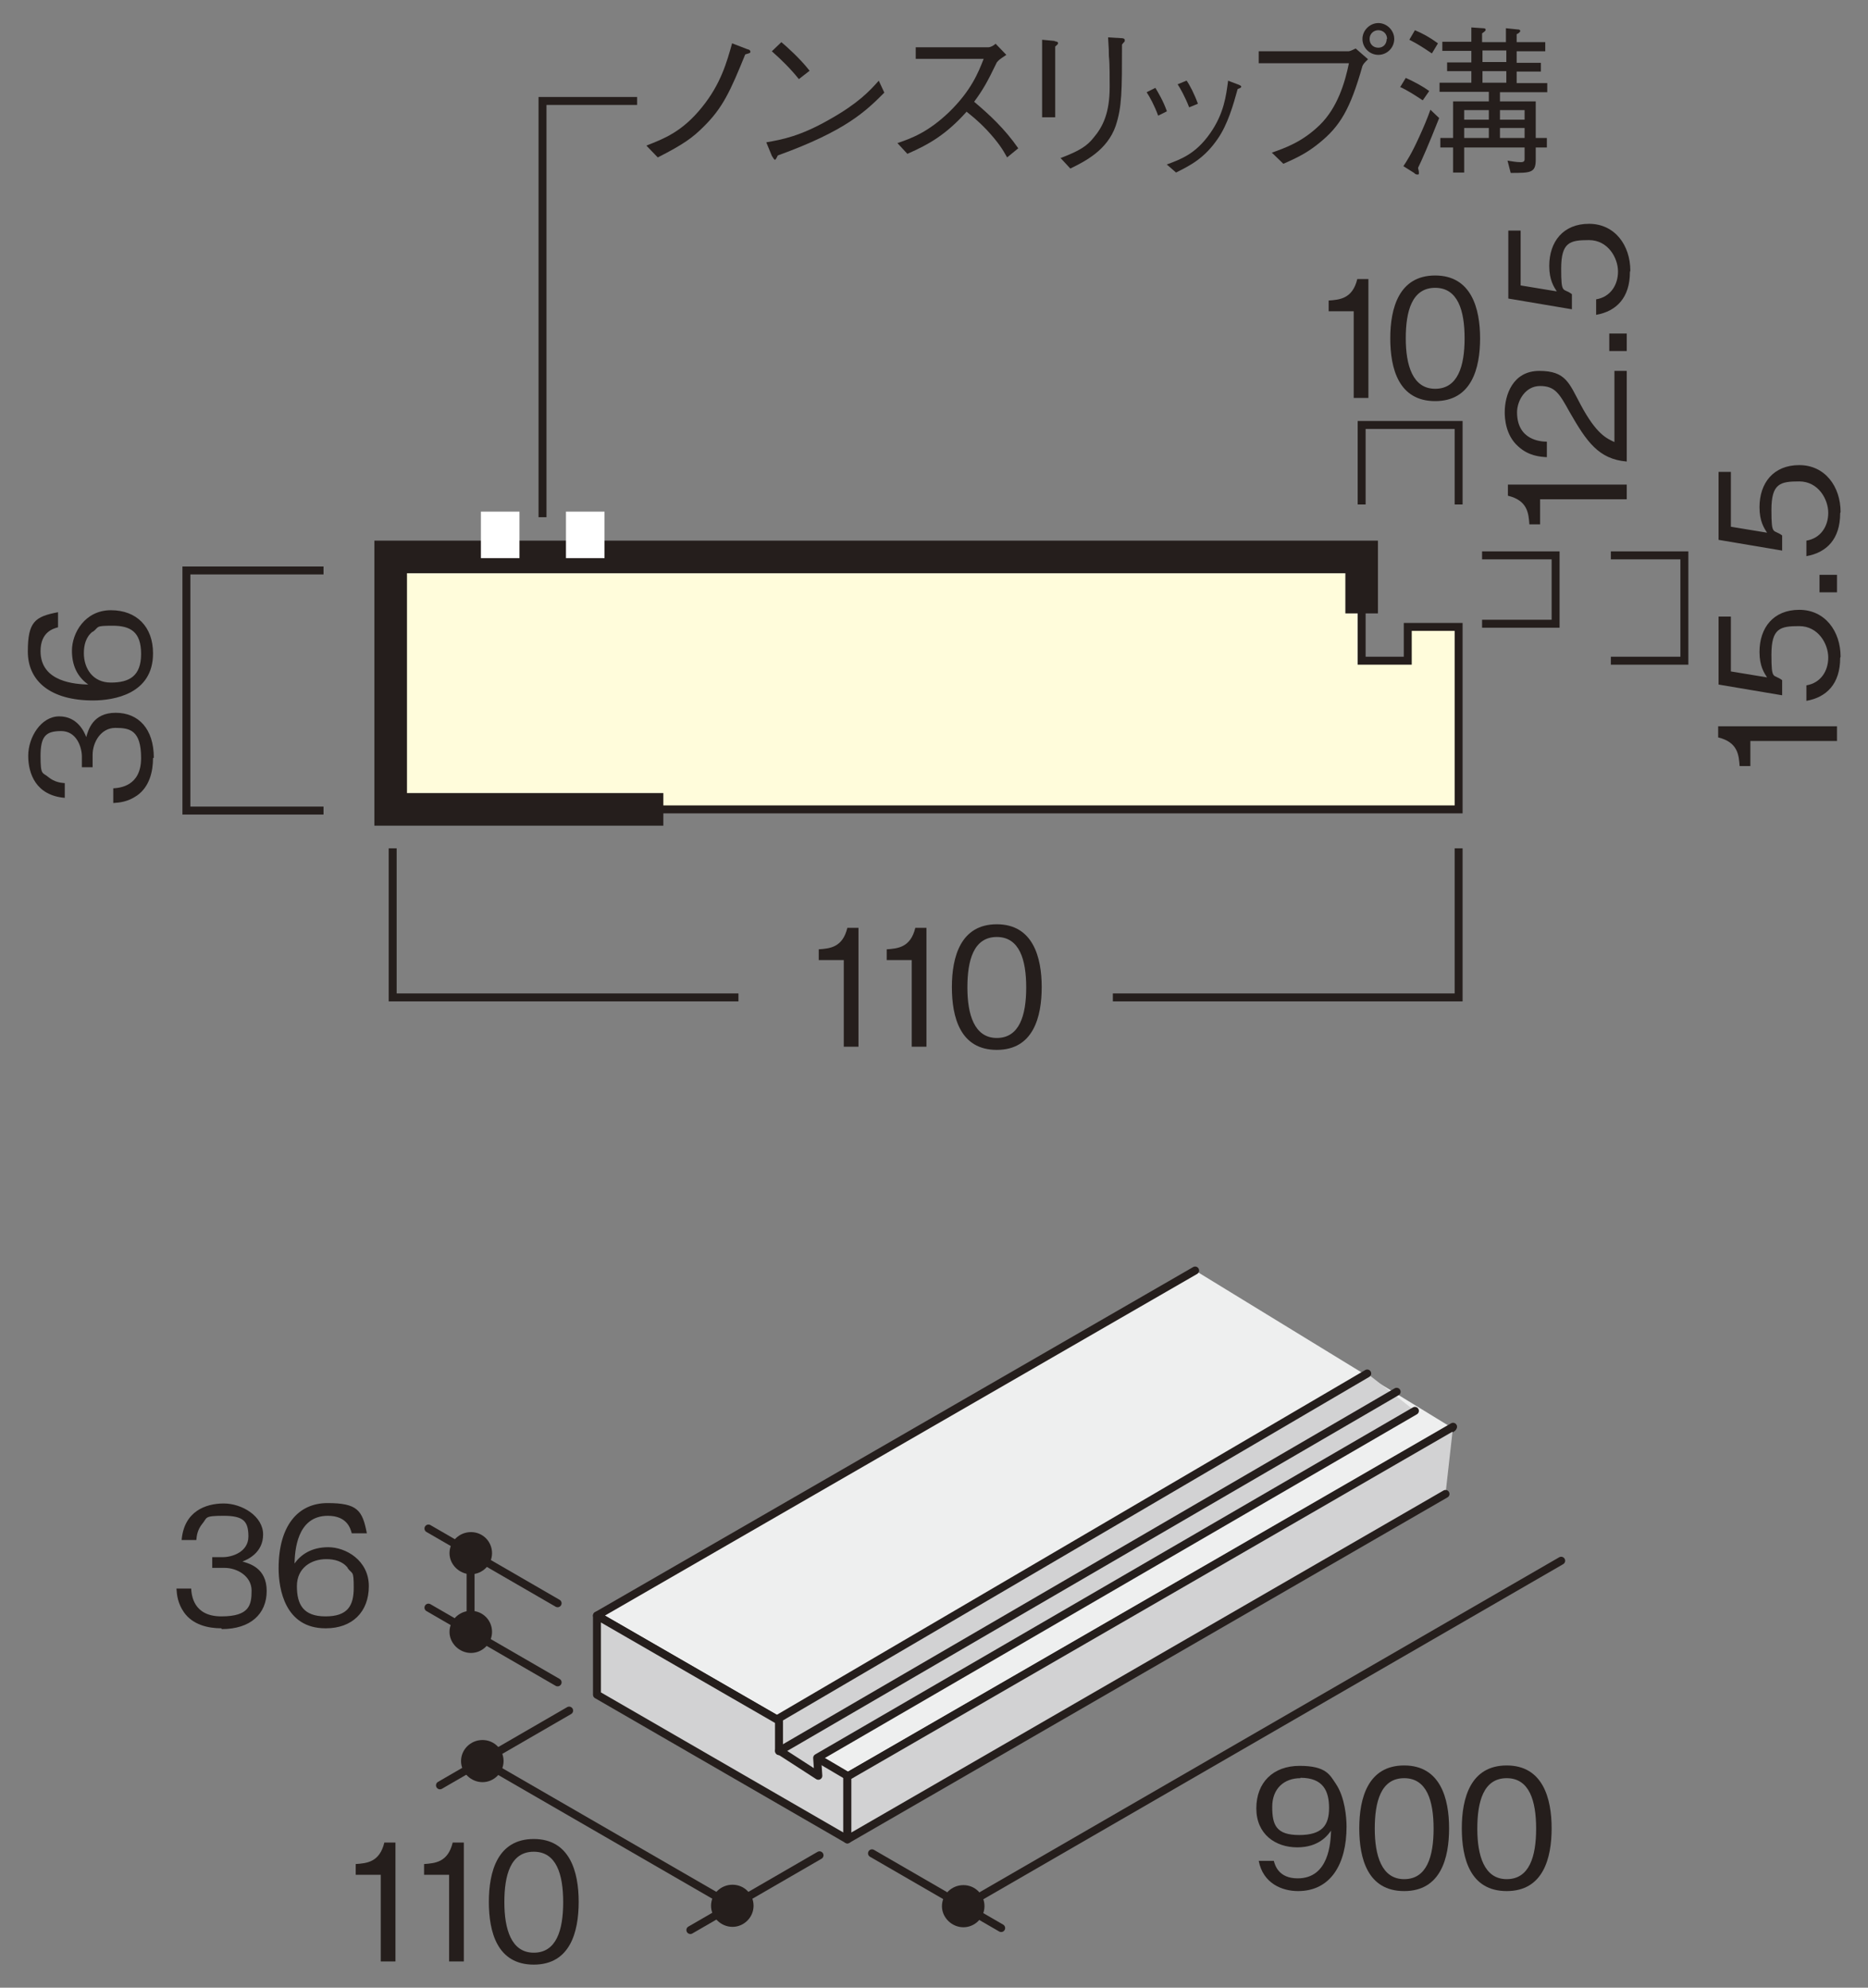 <?xml version="1.0" encoding="UTF-8"?>
<svg xmlns="http://www.w3.org/2000/svg" version="1.1" viewBox="0 0 470 500">
  <rect x="0" y="0" width="470" height="500" fill="#808080" stroke="none"/>
  <defs>
    <style>
      .cls-1 {
        stroke-width: 8.2px;
      }

      .cls-1, .cls-2, .cls-3 {
        fill: none;
        stroke: #251e1c;
      }

      .cls-4 {
        fill: #eeefef;
      }

      .cls-5 {
        fill: #fffcdb;
      }

      .cls-6 {
        fill: #251e1c;
      }

      .cls-7 {
        fill: #fff;
      }

      .cls-8 {
        fill: #d2d2d3;
      }

      .cls-2 {
        stroke-linecap: round;
        stroke-linejoin: round;
      }

      .cls-2, .cls-3 {
        stroke-width: 2px;
      }
    </style>
  </defs>
  <!-- Generator: Adobe Illustrator 28.7.3, SVG Export Plug-In . SVG Version: 1.2.0 Build 164)  -->
  <g>
    <g id="_レイヤー_1" data-name="レイヤー_1">
      <g>
        <polygon class="cls-5" points="98.3 203.6 367 203.6 367 157.7 354.2 157.7 354.2 166.2 342.6 166.2 342.6 140.1 98.3 140.1 98.3 203.6"/>
        <polygon class="cls-3" points="98.3 203.6 367 203.6 367 157.7 354.2 157.7 354.2 166.2 342.6 166.2 342.6 140.1 98.3 140.1 98.3 203.6"/>
        <polyline class="cls-1" points="166.9 203.6 98.3 203.6 98.3 140.1 342.6 140.1 342.6 154.3"/>
        <path class="cls-3" d="M81.4,143.5h-34.5v60.4h34.5M367,213.4v37.5h-87M185.8,250.9h-87v-37.5"/>
        <g>
          <path class="cls-6" d="M212.3,263.3v-21.8h-6.3v-2.7c2.7-.2,6-.4,7.2-5.4h2.8v29.9h-3.8Z"/>
          <path class="cls-6" d="M229.4,263.3v-21.8h-6.3v-2.7c2.7-.2,6-.4,7.2-5.4h2.8v29.9h-3.8Z"/>
          <path class="cls-6" d="M250.8,264.1c-9.2,0-11.3-8.2-11.3-15.8s2.2-15.8,11.3-15.8,11.3,8.3,11.3,15.8-2.1,15.8-11.3,15.8ZM250.8,235.7c-5.9,0-7.4,6-7.4,12.7s1.7,12.7,7.4,12.7,7.4-5.7,7.4-12.7-1.7-12.7-7.4-12.7Z"/>
        </g>
        <g>
          <path class="cls-6" d="M340.6,100.1v-21.8h-6.3v-2.7c2.7-.2,6-.4,7.2-5.4h2.8v29.9h-3.8Z"/>
          <path class="cls-6" d="M361.1,100.9c-9.2,0-11.3-8.2-11.3-15.8s2.2-15.8,11.3-15.8,11.3,8.3,11.3,15.8-2.1,15.8-11.3,15.8ZM361.1,72.4c-5.9,0-7.4,6-7.4,12.7s1.7,12.7,7.4,12.7,7.4-5.7,7.4-12.7-1.7-12.7-7.4-12.7Z"/>
        </g>
        <g>
          <path class="cls-6" d="M409.3,125.6h-21.8v6.3h-2.7c-.2-2.7-.4-6-5.4-7.2v-2.8h29.9v3.8Z"/>
          <path class="cls-6" d="M409.3,116.1c-7.1-.6-10.1-5-14.4-12.5-2.5-4.5-3.6-6.5-7.4-6.5s-5.8,3.8-5.8,6.6c0,7,5.9,7.4,7.5,7.4v3.9c-1.7-.1-4.6-.3-7.2-2.7-3.2-2.8-3.4-7.1-3.4-8.6,0-4.3,2-10.4,8.7-10.4s7.5,3.1,10.4,8.5c4,7.5,6.6,8.5,8.5,9.4v-17.9h3.1v22.6Z"/>
          <path class="cls-6" d="M409.3,88.3h-4.4v-4.4h4.4v4.4Z"/>
          <path class="cls-6" d="M410.1,68.4c0,6.5-3.4,9.9-8.5,10.8v-3.9c3.6-.6,5.5-3.6,5.5-7s-2.5-7.9-7.3-7.9-7,.5-7,7.2.5,4.7,2.7,6.4v3.8l-16-2.7v-17.1h3.1v13.8l9.1,1.5c-.7-1.1-1.9-2.8-1.9-6.4,0-6.1,3.5-10.6,10-10.6s10.4,5.4,10.4,11.8Z"/>
        </g>
        <g>
          <path class="cls-6" d="M462.2,186.4h-21.8v6.3h-2.7c-.2-2.7-.4-6-5.4-7.2v-2.8h29.9v3.8Z"/>
          <path class="cls-6" d="M463,165.5c0,6.5-3.4,9.9-8.5,10.8v-3.9c3.6-.6,5.5-3.6,5.5-7s-2.5-7.9-7.3-7.9-7,.5-7,7.2.5,4.7,2.7,6.4v3.8l-16-2.7v-17.1h3.1v13.8l9.1,1.5c-.7-1.1-1.9-2.8-1.9-6.4,0-6.1,3.5-10.6,10-10.6s10.4,5.4,10.4,11.8Z"/>
          <path class="cls-6" d="M462.2,149h-4.4v-4.4h4.4v4.4Z"/>
          <path class="cls-6" d="M463,129.1c0,6.5-3.4,9.9-8.5,10.8v-3.9c3.6-.6,5.5-3.6,5.5-7s-2.5-7.9-7.3-7.9-7,.5-7,7.2.5,4.7,2.7,6.4v3.8l-16-2.7v-17.1h3.1v13.8l9.1,1.5c-.7-1.1-1.9-2.8-1.9-6.4,0-6.1,3.5-10.6,10-10.6s10.4,5.4,10.4,11.8Z"/>
        </g>
        <g>
          <path class="cls-6" d="M38.5,190.7c0,3.4-.9,7.2-4,9.4-2.3,1.6-4.4,1.8-6,1.9v-3.7c1.6-.1,7-.5,7-7.6s-2.9-7.6-6.5-7.6-5.7,3.6-5.7,6.8v3.1h-2.7v-2.7c0-2.3-1.3-6.4-5.2-6.4s-5.2,1.3-5.2,6.3.5,4,2,5.3c1.5,1.2,2.9,1.4,4.1,1.5v3.7c-7.2-.6-9.2-6-9.2-10.6s3.2-9.9,7.8-9.9,6.3,3.9,6.8,5.2c.5-1.7,1.6-6.1,7.4-6.1s9.6,4.1,9.6,11.3Z"/>
          <path class="cls-6" d="M38.5,164.4c0,10.2-9.9,11.8-15.1,11.8-10.6,0-16.4-4.8-16.4-12.3s1.8-8.8,7.6-9.9v3.8c-1.1.3-4.4,1.1-4.4,6,0,7.9,9,8.3,12,8.4-2.1-1.5-4.1-4-4.1-8.5s3.3-10.2,9.8-10.2,10.6,4.2,10.6,10.8ZM23.3,158.9c-1.7,1.3-2.2,3.4-2.2,5.4,0,3.8,2.2,7.4,6.8,7.4s7.6-1.6,7.6-7.2-2.7-7.1-7.2-7.1-3.3.3-4.9,1.5Z"/>
        </g>
        <path class="cls-3" d="M372.9,139.7h18.5v17.2h-18.5M405.3,139.7h18.5v26.5h-18.5M342.6,126.9v-20h24.4v20"/>
        <rect class="cls-7" x="121" y="128.7" width="9.7" height="11.7"/>
        <rect class="cls-7" x="142.4" y="128.7" width="9.7" height="11.7"/>
        <g>
          <path class="cls-6" d="M162.7,36.6c4.3-1.7,8.9-3.4,13.9-9.6,4.8-5.9,6.3-11.5,7.6-16.1l3.9,1.5c.2,0,.7.2.7.6s-.2.3-1.3.7c-3.7,9.1-5.6,13.4-10.5,18.2-2.7,2.7-5,4.4-11.5,7.7l-2.8-2.9Z"/>
          <path class="cls-6" d="M222.5,23.3c-4.6,4.6-9.6,9.6-26.8,15.8,0,0-.5,1.1-.7,1.1s-.5-.5-.8-1l-1.4-3.4c4-.7,8.5-1.5,16-5.8,7.1-4,10-7.1,12.3-9.7l1.4,3ZM201,19.9c-2-2.5-4.3-4.8-6.8-7l2.4-2.3c1.3,1.1,4.7,4.1,7.1,7.2l-2.7,2.1Z"/>
          <path class="cls-6" d="M253.2,13.8c-1.8,1.2-1.9,1.3-2.4,1.9-2.4,5-3.5,6.9-5.7,9.9,3.8,3.2,7.7,6.8,11.1,11.7l-2.8,2.3c-1.1-2-2.3-3.9-5.2-7-2.3-2.4-3.9-3.6-5-4.5-5.1,5.7-9.4,8.2-14.9,10.6l-2.5-2.7c3.5-1.2,7.7-2.7,13.1-7.9,5.4-5.3,7.2-9.7,8.6-13.3h-17.1v-2.9h18.2c.7,0,1.5-.5,1.9-.9l2.6,2.7Z"/>
          <path class="cls-6" d="M265.4,10.4c.3,0,.8.1.8.4s0,.3-.7.9v17.8h-3.3V10l3.2.3ZM267,39.7c4.7-1.8,6.5-3,8.1-5,2.4-2.8,4.1-6.3,4.1-12.8s-.1-6.7-.2-7.8c0-1.3,0-1.5-.2-4.7l3.3.2c.2,0,.9,0,.9.5s0,.2-.7,1.1c0,11.7,0,15.7-1.6,20.5-2.1,6-7.5,8.8-11.4,10.7l-2.5-2.7Z"/>
          <path class="cls-6" d="M290.7,22.1c.6,1,2,3.3,2.9,5.9l-2.2,1.1c-.9-2.5-2.1-4.7-2.9-5.9l2.2-1.1ZM293.5,41.4c3.5-1.3,7.3-2.6,11-7.9,3.5-5,4-9.5,4.5-13.2l2.1.8c.9.3,1.2.5,1.2.7s-.1.3-.9.6c-1.1,4-2.5,8.9-5,12.5-3.4,5-7.1,6.8-10.5,8.5l-2.3-2ZM298.5,20.2c.8,1.1,2,3.4,2.9,5.9l-2.2.9c-1-2.6-2.3-4.9-2.9-5.8l2.2-.9Z"/>
          <path class="cls-6" d="M316.7,15.8v-2.9h22.6c.3,0,1-.3,1.8-.7l3.1,2.7c-1,1-1.1,1.1-1.4,1.7-3.1,11-5.7,15.2-10.9,19.4-2.5,2-4.4,3.2-9,5.2l-2.9-2.8c3.4-1.2,7.7-2.7,12.1-7s6.3-10.6,7.3-15.5h-22.7ZM342.8,9.8c0-2.2,1.9-4,4-4s4,1.8,4,4-1.8,4-4,4-4-1.8-4-4ZM349,9.8c0-1.3-1-2.2-2.2-2.2s-2.2.9-2.2,2.2.9,2.2,2.2,2.2,2.1-1,2.1-2.2Z"/>
          <path class="cls-6" d="M357.9,25.2c-1.8-1.2-3.8-2.5-5.6-3.3l1.4-2.3c2,.9,4.1,2,5.9,3.3l-1.6,2.3ZM356.8,42.2c0,.3.2.7.2,1.2s0,.5-.4.5-.6-.2-.8-.4l-2.7-1.7c.8-1.2,2-3,4-7.4,1-2.2,2-4.5,2.8-6.8l2.2,2.1c-2.6,6.6-4.5,10.9-5.3,12.5ZM360.2,13.4c-1.9-1.3-3.6-2.4-5.6-3.4l1.4-2.4c1.9.8,3.6,1.7,5.8,3.3l-1.5,2.5ZM377.4,23.1v2.4h9v9.2h2.8v2.4h-2.8v3.1c0,3.3-1.3,3.3-6.3,3.3l-.8-3.1c.6.1,2.2.4,3.3.4s1-.5,1-1.2v-2.5h-15.2v6.3h-2.8v-6.3h-3.2v-2.4h3.2v-9.2h9v-2.4h-12.4v-2.3h8v-2.9h-6.1v-2.2h6.1v-2.9h-7.3v-2.3h7.3v-3.6l2.9.2c.5,0,.7.1.7.4s-.5.6-.9.9v2.2h6v-3.5l2.9.3c.7,0,.7.3.7.4,0,.3-.6.7-.9.8v2h7.2v2.3h-7.2v2.9h6.1v2.2h-6.1v2.9h7.7v2.3h-12ZM374.6,27.7h-6.2v2.4h6.2v-2.4ZM374.6,32.2h-6.2v2.5h6.2v-2.5ZM379,12.7h-6v2.9h6v-2.9ZM379,17.9h-6v2.9h6v-2.9ZM383.6,27.7h-6.2v2.4h6.2v-2.4ZM383.6,32.2h-6.2v2.5h6.2v-2.5Z"/>
        </g>
        <polyline class="cls-3" points="136.5 130.1 136.5 25.4 160.3 25.4"/>
        <polyline class="cls-4" points="365.4 359.2 213.2 446.9 200.5 439.5 199.6 434.9 150.2 406.4 300.7 319.6"/>
        <polyline class="cls-2" points="365.4 359.2 213.2 446.9 200.5 439.5 199.6 434.9 150.2 406.4 300.7 319.6"/>
        <polygon class="cls-8" points="213.2 446.7 204.2 441.4 203.4 437.1 150.2 406.4 150.2 426.3 213.2 462.7 213.2 446.7"/>
        <polygon class="cls-2" points="213.2 446.7 204.2 441.4 203.4 437.1 150.2 406.4 150.2 426.3 213.2 462.7 213.2 446.7"/>
        <polyline class="cls-8" points="356 354.9 205.6 442.2 205.9 446.7 196 440.3 196 432.2 344 345.5"/>
        <polyline class="cls-2" points="356 354.9 205.6 442.2 205.9 446.7 196 440.3 196 432.2 344 345.5"/>
        <line class="cls-8" x1="196" y1="440.5" x2="351.4" y2="350.1"/>
        <line class="cls-2" x1="196" y1="440.5" x2="351.4" y2="350.1"/>
        <polyline class="cls-8" points="363.7 375.8 213.2 462.7 213.2 446.9 365.6 358.9"/>
        <polyline class="cls-2" points="363.7 375.8 213.2 462.7 213.2 446.9 365.6 358.9"/>
        <line class="cls-2" x1="251.9" y1="485" x2="219.4" y2="466.2"/>
        <line class="cls-2" x1="242.4" y1="479.5" x2="392.8" y2="392.6"/>
        <path class="cls-6" d="M247.7,479.5c0,2.9-2.4,5.3-5.3,5.3s-5.4-2.4-5.4-5.3,2.4-5.3,5.4-5.3,5.3,2.4,5.3,5.3"/>
        <g>
          <path class="cls-6" d="M326.6,475.7c-4,0-8.8-1.9-9.9-7.6h3.8c.3,1.1,1.2,4.4,6,4.4,7.9,0,8.3-9,8.4-12-.8,1.1-3,4.2-8.5,4.2s-10.3-3.3-10.3-9.8,4.2-10.7,10.9-10.7,7.6,2.3,9.1,4.5c2.3,3.4,2.7,8.5,2.7,10.8,0,9.4-4,16.2-12.2,16.2ZM327.2,447.3c-4.1,0-7.1,2.6-7.1,7.2s1,7.1,6.8,7.1,7.5-2.5,7.5-6.8-1.5-7.6-7.2-7.6Z"/>
          <path class="cls-6" d="M353.3,475.7c-9.2,0-11.3-8.2-11.3-15.8s2.2-15.8,11.3-15.8,11.3,8.3,11.3,15.8-2.1,15.8-11.3,15.8ZM353.3,447.3c-5.9,0-7.4,6-7.4,12.7s1.7,12.7,7.4,12.7,7.4-5.7,7.4-12.7-1.7-12.7-7.4-12.7Z"/>
          <path class="cls-6" d="M379.1,475.7c-9.2,0-11.3-8.2-11.3-15.8s2.2-15.8,11.3-15.8,11.3,8.3,11.3,15.8-2.1,15.8-11.3,15.8ZM379.1,447.3c-5.9,0-7.4,6-7.4,12.7s1.7,12.7,7.4,12.7,7.4-5.7,7.4-12.7-1.7-12.7-7.4-12.7Z"/>
        </g>
        <line class="cls-2" x1="184.3" y1="479.4" x2="121.3" y2="443"/>
        <path class="cls-6" d="M126.7,443c0,2.9-2.4,5.3-5.3,5.3s-5.4-2.4-5.4-5.3,2.4-5.3,5.4-5.3,5.3,2.4,5.3,5.3"/>
        <path class="cls-6" d="M189.6,479.4c0,2.9-2.4,5.3-5.3,5.3s-5.4-2.4-5.4-5.3,2.4-5.3,5.4-5.3,5.3,2.4,5.3,5.3"/>
        <g>
          <path class="cls-6" d="M95.8,493.4v-21.8h-6.3v-2.7c2.7-.2,6-.4,7.2-5.4h2.8v29.9h-3.8Z"/>
          <path class="cls-6" d="M113,493.4v-21.8h-6.3v-2.7c2.7-.2,6-.4,7.2-5.4h2.8v29.9h-3.8Z"/>
          <path class="cls-6" d="M134.3,494.2c-9.2,0-11.3-8.2-11.3-15.8s2.2-15.8,11.3-15.8,11.3,8.3,11.3,15.8-2.1,15.8-11.3,15.8ZM134.3,465.8c-5.9,0-7.4,6-7.4,12.7s1.7,12.7,7.4,12.7,7.4-5.7,7.4-12.7-1.7-12.7-7.4-12.7Z"/>
        </g>
        <line class="cls-2" x1="110.7" y1="449.1" x2="143.2" y2="430.3"/>
        <line class="cls-2" x1="173.7" y1="485.5" x2="206.2" y2="466.7"/>
        <line class="cls-2" x1="107.8" y1="404.4" x2="140.3" y2="423.2"/>
        <line class="cls-2" x1="140.3" y1="403.3" x2="107.8" y2="384.5"/>
        <line class="cls-2" x1="118.4" y1="390.7" x2="118.4" y2="410.5"/>
        <path class="cls-6" d="M123.8,390.7c0,2.9-2.4,5.3-5.3,5.3s-5.4-2.4-5.4-5.3,2.4-5.3,5.4-5.3,5.3,2.4,5.3,5.3"/>
        <path class="cls-6" d="M123.8,410.5c0,2.9-2.4,5.3-5.3,5.3s-5.4-2.4-5.4-5.3,2.4-5.3,5.4-5.3,5.3,2.4,5.3,5.3"/>
        <g>
          <path class="cls-6" d="M55.7,409.6c-3.4,0-7.2-.9-9.4-4-1.6-2.3-1.8-4.4-1.9-6h3.7c.1,1.6.5,7,7.6,7s7.6-2.9,7.6-6.5-3.6-5.7-6.8-5.7h-3.1v-2.7h2.7c2.3,0,6.4-1.3,6.4-5.2s-1.3-5.2-6.3-5.2-4,.5-5.3,2c-1.2,1.5-1.4,2.9-1.5,4.1h-3.7c.6-7.2,6-9.2,10.6-9.2s9.9,3.2,9.9,7.8-3.9,6.3-5.2,6.8c1.7.5,6.1,1.6,6.1,7.4s-4.1,9.6-11.3,9.6Z"/>
          <path class="cls-6" d="M81.9,409.6c-10.2,0-11.8-9.9-11.8-15.1,0-10.6,4.8-16.4,12.3-16.4s8.8,1.8,9.9,7.6h-3.8c-.3-1.1-1.1-4.4-6-4.4-7.9,0-8.3,9-8.4,12,1.5-2.1,4.1-4.1,8.5-4.1s10.2,3.3,10.2,9.8-4.2,10.6-10.8,10.6ZM87.5,394.4c-1.3-1.7-3.4-2.2-5.4-2.2-3.8,0-7.4,2.2-7.4,6.8s1.6,7.6,7.2,7.6,7.1-2.7,7.1-7.2-.3-3.3-1.5-4.9Z"/>
        </g>
      </g>
    </g>
  </g>
</svg>